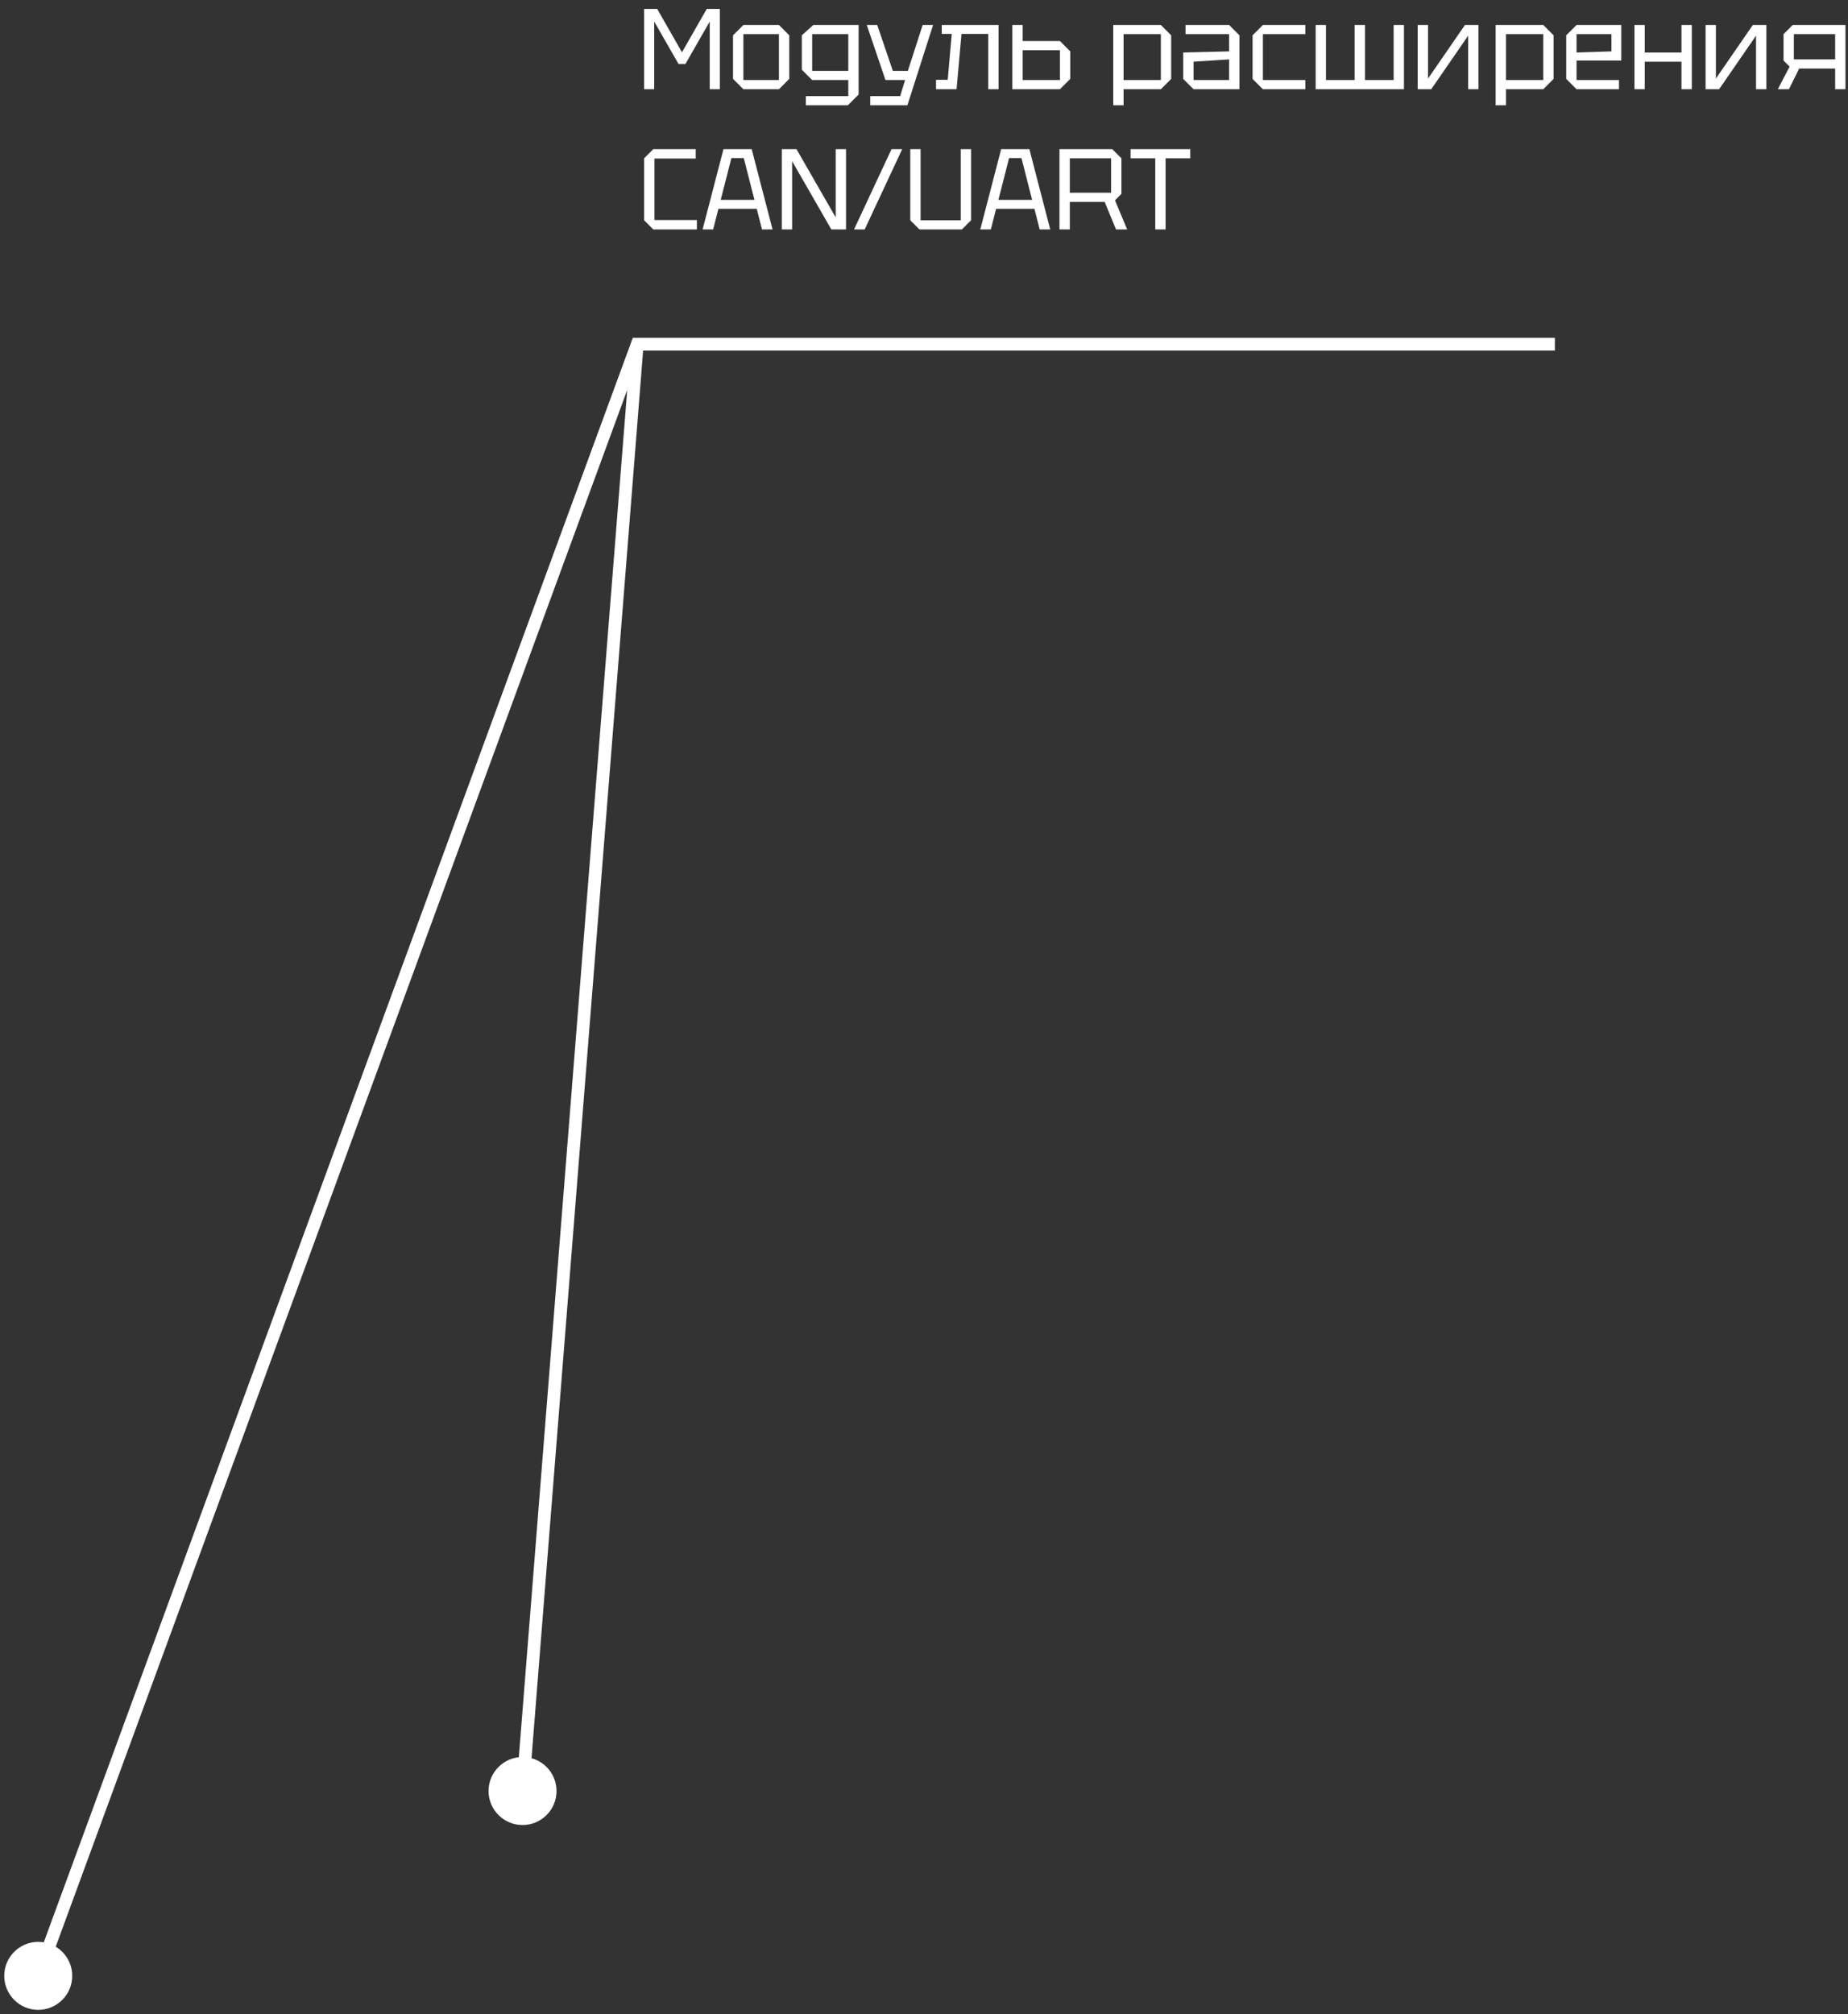 <svg width="145" height="158" viewBox="0 0 145 158" fill="none" xmlns="http://www.w3.org/2000/svg">
<rect x="0" y="0" width="145" height="158" fill="#333333" stroke="none"/>
<path d="M5.667 155C5.667 156.473 4.473 157.667 3 157.667C1.527 157.667 0.333 156.473 0.333 155C0.333 153.527 1.527 152.333 3 152.333C4.473 152.333 5.667 153.527 5.667 155ZM50 27L49.531 26.828L49.651 26.5H50V27ZM43.667 140.5C43.667 141.973 42.473 143.167 41 143.167C39.527 143.167 38.333 141.973 38.333 140.5C38.333 139.027 39.527 137.833 41 137.833C42.473 137.833 43.667 139.027 43.667 140.5ZM2.531 154.828L49.531 26.828L50.469 27.172L3.469 155.172L2.531 154.828ZM50 26.5H122V27.5H50V26.5ZM40.502 140.46L49.502 26.96L50.498 27.04L41.498 140.54L40.502 140.46Z" fill="white"/>
<path d="M50.54 7V0.7H51.566L53.51 4.102L55.454 0.7H56.48V7H55.688V1.69L53.78 5.02H53.24L51.332 1.69V7H50.54ZM57.517 6.19V2.77L58.328 1.96H61.117L61.928 2.77V6.19L61.117 7H58.328L57.517 6.19ZM58.328 6.28H61.117V2.68H58.328V6.28ZM63.229 8.26V7.54H66.559V6.28H63.724L62.914 5.47V2.77L63.814 1.96H67.369V7.414L66.523 8.26H63.229ZM63.724 2.68V5.56H66.559V2.68H63.724ZM68.281 8.26V7.54H70.63L71.017 6.28H69.478L68.011 1.96H68.83L70.054 5.56H71.233L72.394 1.96H73.213L71.197 8.26H68.281ZM78.349 1.96V7H77.539V2.662H75.442L75.055 7H73.444V6.262H74.362L74.677 2.662H73.894V1.96H78.349ZM79.43 7V1.96H80.24V3.22H83.165L83.975 4.03V6.19L83.165 7H79.43ZM80.24 6.28H83.165V3.94H80.24V6.28ZM87.349 8.26V1.96H91.084L91.894 2.77V6.19L91.084 7H88.159V8.26H87.349ZM91.084 2.68H88.159V6.28H91.084V2.68ZM92.84 6.19V4.12L96.44 4.03V2.68H93.02V1.96H96.44L97.25 2.77V7H93.65L92.84 6.19ZM93.65 4.84V6.28H96.44V4.66L93.65 4.84ZM98.281 6.19V2.77L99.091 1.96H102.421V2.68H99.091V6.28H102.421V7H99.091L98.281 6.19ZM107.1 1.96V6.28H109.35V1.96H110.16V7H103.23V1.96H104.04V6.28H106.29V1.96H107.1ZM116.007 7H115.197V2.797L112.299 7H111.237V1.96H112.047V6.163L114.945 1.96H116.007V7ZM117.354 8.26V1.96H121.089L121.899 2.77V6.19L121.089 7H118.164V8.26H117.354ZM121.089 2.68H118.164V6.28H121.089V2.68ZM122.891 6.19V2.77L123.701 1.96H127.211V4.75H123.701V6.28H127.031V7H123.701L122.891 6.19ZM123.701 4.12L126.437 4.03V2.68H123.701V4.12ZM128.244 7V1.96H129.054V4.12H131.934V1.96H132.744V7H131.934V4.84H129.054V7H128.244ZM138.595 7H137.785V2.797L134.887 7H133.825V1.96H134.635V6.163L137.533 1.96H138.595V7ZM139.942 4.75V2.68L140.662 1.96H144.802V7H143.992V5.38H141.166L140.365 7H139.492L140.419 5.227L139.942 4.75ZM140.752 4.66H143.992V2.68H140.752V4.66ZM50.54 17.28V12.42L51.26 11.7H54.59V12.438H51.35V17.262H54.68V18H51.26L50.54 17.28ZM55.128 18L56.766 11.7H58.98L60.618 18H59.79L59.376 16.38H56.37L55.956 18H55.128ZM56.55 15.678H59.196L58.359 12.402H57.387L56.55 15.678ZM61.342 18V11.7H62.494L65.572 17.055V11.7H66.382V18H65.23L62.152 12.645V18H61.342ZM67.009 18L69.952 11.7H70.789L67.846 18H67.009ZM71.423 17.28V11.7H72.233V17.28H75.383V11.7H76.193V17.28L75.473 18H72.143L71.423 17.28ZM76.916 18L78.554 11.7H80.768L82.406 18H81.578L81.164 16.38H78.158L77.744 18H76.916ZM78.338 15.678H80.984L80.147 12.402H79.175L78.338 15.678ZM87.99 12.42V15.21L87.486 15.714L88.44 18H87.567L86.676 15.84H83.94V18H83.13V11.7H87.27L87.99 12.42ZM83.94 15.12H87.18V12.42H83.94V15.12ZM90.646 18V12.42H88.711V11.7H93.391V12.42H91.456V18H90.646Z" fill="white"/>
</svg>
